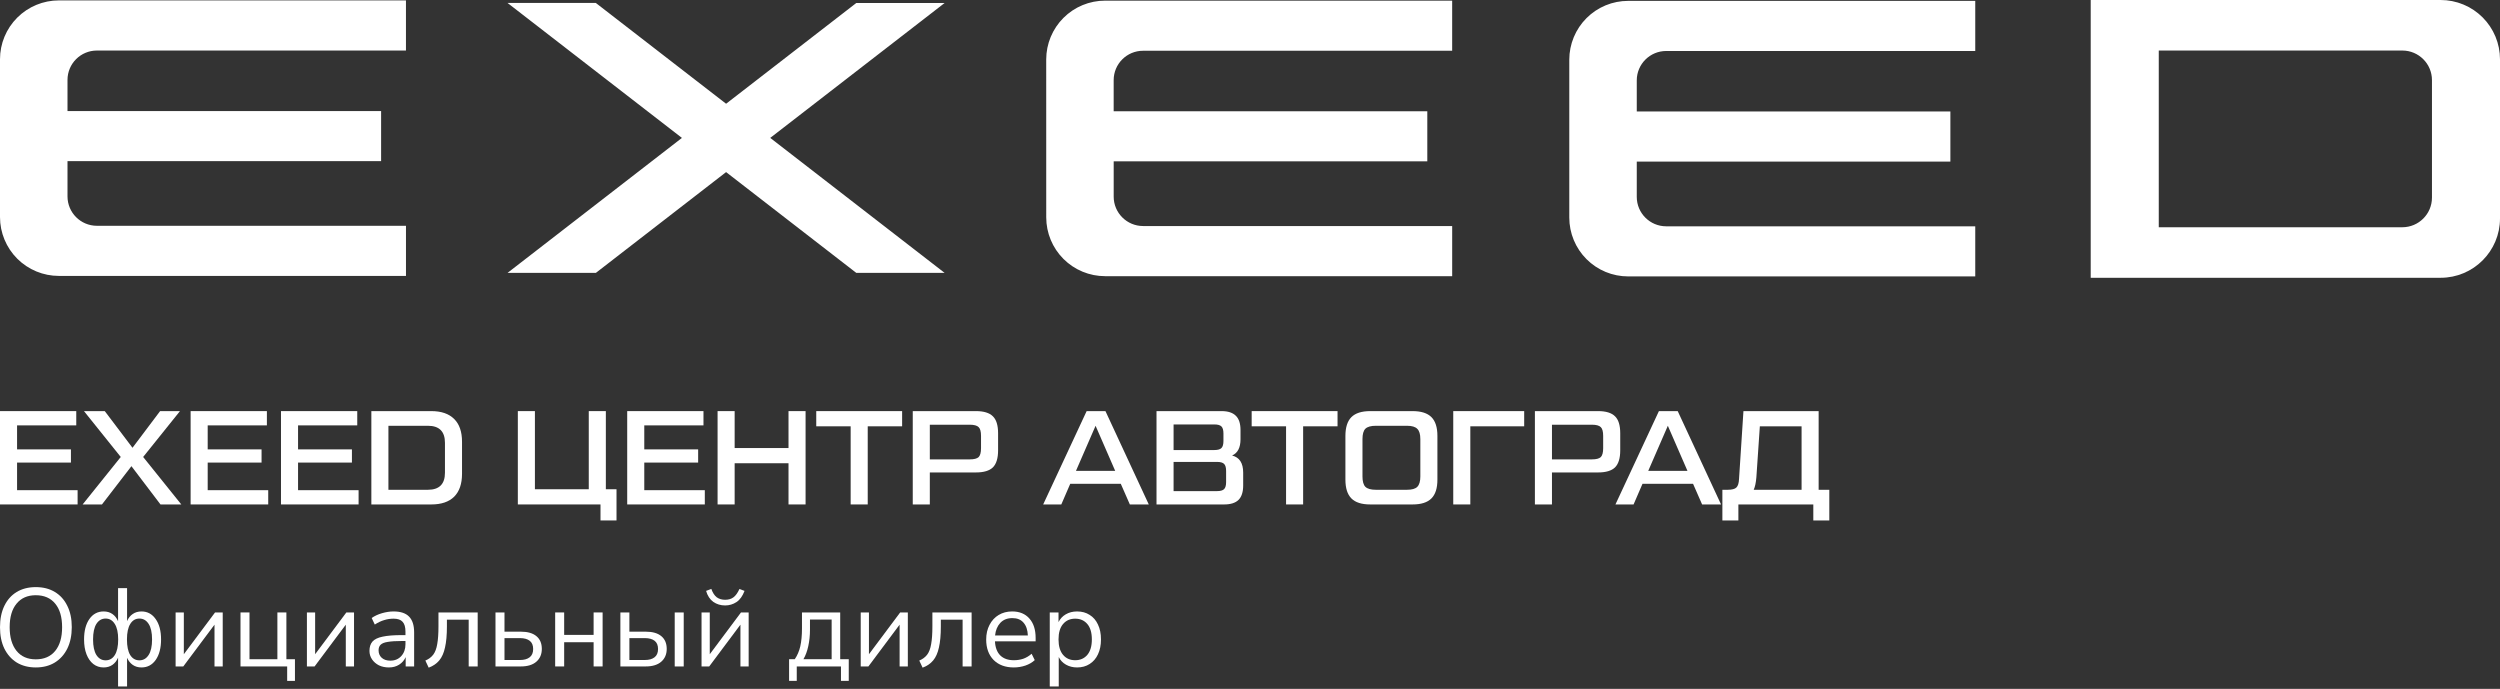 <?xml version="1.0" encoding="UTF-8"?> <svg xmlns="http://www.w3.org/2000/svg" width="225" height="62" viewBox="0 0 225 62" fill="none"><rect x="0" y="0" width="225" height="62" fill="#333333" stroke="none"/><g clip-path="url(#clip0_423_53)"><path fill-rule="evenodd" clip-rule="evenodd" d="M188.164 25V2.98642e-07H219.657C220.358 -0 221.053 0.138 221.701 0.406C222.349 0.674 222.938 1.067 223.434 1.563C223.93 2.059 224.324 2.648 224.593 3.295C224.861 3.943 225 4.638 225 5.339V19.661C225 22.607 222.607 25 219.657 25H188.164ZM216.209 4.548H194.289V20.452H216.209C217.68 20.452 218.877 19.259 218.877 17.784V7.214C218.877 5.739 217.68 4.548 216.209 4.548Z" fill="white"></path><path d="M5.298 0.036C3.893 0.036 2.546 0.594 1.552 1.587C0.559 2.58 0 3.927 0 5.332L0 19.539C0.001 20.944 0.56 22.29 1.553 23.283C2.547 24.275 3.894 24.832 5.298 24.832H36.538V20.321H8.723C7.259 20.321 6.075 19.136 6.075 17.675V14.5H34.3V9.993H6.075V7.193C6.075 5.729 7.259 4.548 8.723 4.548H36.536V0.036H5.298ZM65.348 9.337L53.625 0.266H45.679L61.373 12.412L45.677 24.561H53.627L65.348 15.489L77.068 24.561H85.018L69.321 12.411L85.018 0.268H77.068L65.348 9.337ZM94.159 5.352C94.16 3.947 94.719 2.601 95.712 1.608C96.706 0.616 98.053 0.058 99.457 0.059H130.695V4.568H102.879C101.414 4.568 100.23 5.752 100.23 7.214V10.011H128.457V14.521H100.232V17.7C100.232 19.157 101.418 20.343 102.88 20.343H130.696V24.855H99.459C98.055 24.856 96.707 24.298 95.714 23.306C94.72 22.313 94.162 20.967 94.161 19.562L94.159 5.352ZM146.536 0.079C145.84 0.078 145.151 0.215 144.508 0.48C143.865 0.746 143.281 1.136 142.789 1.628C142.297 2.12 141.906 2.703 141.64 3.346C141.373 3.989 141.236 4.677 141.236 5.373V19.582C141.236 20.278 141.373 20.967 141.64 21.609C141.906 22.252 142.297 22.836 142.789 23.327C143.281 23.819 143.865 24.209 144.508 24.475C145.151 24.741 145.84 24.877 146.536 24.877H177.773V20.368H149.959C148.495 20.368 147.309 19.18 147.309 17.72V14.545H175.534V10.03H147.309V7.237C147.309 5.773 148.495 4.589 149.959 4.589H177.773V0.079H146.536Z" fill="white"></path></g><path d="M163.678 44.08H164.638V46.84H163.198V45.4H156.454V46.84H155.014V44.08H155.494C155.878 44.08 156.138 44.012 156.274 43.876C156.418 43.74 156.498 43.48 156.514 43.096L156.91 37H163.678V44.08ZM158.074 42.952C158.034 43.44 157.954 43.816 157.834 44.08H162.142V38.368H158.386L158.074 42.952Z" fill="white"></path><path d="M153.19 45.4L152.374 43.54H147.826L147.022 45.4H145.39L149.302 37H150.994L154.894 45.4H153.19ZM148.342 42.376H151.87L150.106 38.32L148.342 42.376Z" fill="white"></path><path d="M138.141 45.4V37H143.829C144.533 37 145.041 37.156 145.353 37.468C145.665 37.772 145.821 38.28 145.821 38.992V40.528C145.821 41.24 145.665 41.752 145.353 42.064C145.041 42.368 144.533 42.52 143.829 42.52H139.677V45.4H138.141ZM139.677 41.344H143.265C143.657 41.344 143.925 41.276 144.069 41.14C144.213 40.996 144.285 40.728 144.285 40.336V39.232C144.285 38.84 144.213 38.576 144.069 38.44C143.925 38.296 143.657 38.224 143.265 38.224H139.677V41.344Z" fill="white"></path><path d="M137.177 37V38.368H132.329V45.4H130.793V37H137.177Z" fill="white"></path><path d="M123.319 45.4C122.551 45.4 121.987 45.22 121.627 44.86C121.267 44.5 121.087 43.936 121.087 43.168V39.232C121.087 38.464 121.267 37.9 121.627 37.54C121.987 37.18 122.551 37 123.319 37H127.135C127.903 37 128.467 37.18 128.827 37.54C129.187 37.9 129.367 38.464 129.367 39.232V43.168C129.367 43.936 129.187 44.5 128.827 44.86C128.467 45.22 127.903 45.4 127.135 45.4H123.319ZM123.823 44.08H126.631C127.071 44.08 127.379 43.992 127.555 43.816C127.739 43.632 127.831 43.32 127.831 42.88V39.52C127.831 39.08 127.739 38.772 127.555 38.596C127.379 38.412 127.071 38.32 126.631 38.32H123.823C123.383 38.32 123.071 38.408 122.887 38.584C122.711 38.76 122.623 39.072 122.623 39.52V42.88C122.623 43.328 122.711 43.64 122.887 43.816C123.071 43.992 123.383 44.08 123.823 44.08Z" fill="white"></path><path d="M120.378 37V38.368H117.282V45.4H115.746V38.368H112.65V37H120.378Z" fill="white"></path><path d="M110.89 40.996C111.554 41.164 111.886 41.676 111.886 42.532V43.696C111.886 44.28 111.746 44.712 111.466 44.992C111.186 45.264 110.758 45.4 110.182 45.4H104.086V37H109.942C110.518 37 110.946 37.14 111.226 37.42C111.506 37.692 111.646 38.12 111.646 38.704V39.532C111.646 40.284 111.394 40.772 110.89 40.996ZM105.622 38.2V40.504H109.294C109.598 40.504 109.81 40.444 109.93 40.324C110.05 40.204 110.11 39.992 110.11 39.688V39.016C110.11 38.712 110.05 38.5 109.93 38.38C109.81 38.26 109.598 38.2 109.294 38.2H105.622ZM110.35 43.384V42.388C110.35 42.084 110.29 41.872 110.17 41.752C110.05 41.632 109.838 41.572 109.534 41.572H105.622V44.2H109.534C109.838 44.2 110.05 44.14 110.17 44.02C110.29 43.9 110.35 43.688 110.35 43.384Z" fill="white"></path><path d="M101.686 45.4L100.87 43.54H96.322L95.518 45.4H93.886L97.798 37H99.49L103.39 45.4H101.686ZM96.838 42.376H100.366L98.602 38.32L96.838 42.376Z" fill="white"></path><path d="M82.148 45.4V37H87.836C88.54 37 89.048 37.156 89.36 37.468C89.672 37.772 89.828 38.28 89.828 38.992V40.528C89.828 41.24 89.672 41.752 89.36 42.064C89.048 42.368 88.54 42.52 87.836 42.52H83.684V45.4H82.148ZM83.684 41.344H87.272C87.664 41.344 87.932 41.276 88.076 41.14C88.22 40.996 88.292 40.728 88.292 40.336V39.232C88.292 38.84 88.22 38.576 88.076 38.44C87.932 38.296 87.664 38.224 87.272 38.224H83.684V41.344Z" fill="white"></path><path d="M81.191 37V38.368H78.095V45.4H76.559V38.368H73.463V37H81.191Z" fill="white"></path><path d="M70.966 37H72.502V45.4H70.966V41.692H66.118V45.4H64.582V37H66.118V40.324H70.966V37Z" fill="white"></path><path d="M57.985 44.116H63.433V45.4H56.449V37H63.313V38.284H57.985V40.444H62.833V41.632H57.985V44.116Z" fill="white"></path><path d="M46.605 45.4V37H48.142V44.032H52.989V37H54.526V44.032H55.486V46.84H54.045V45.4H46.605Z" fill="white"></path><path d="M33.422 45.4V37H38.822C39.718 37 40.402 37.236 40.874 37.708C41.346 38.172 41.582 38.856 41.582 39.76V42.64C41.582 43.544 41.346 44.232 40.874 44.704C40.402 45.168 39.718 45.4 38.822 45.4H33.422ZM34.958 44.08H38.51C39.534 44.08 40.046 43.568 40.046 42.544V39.856C40.046 38.832 39.534 38.32 38.51 38.32H34.958V44.08Z" fill="white"></path><path d="M26.825 44.116H32.273V45.4H25.289V37H32.153V38.284H26.825V40.444H31.673V41.632H26.825V44.116Z" fill="white"></path><path d="M18.692 44.116H24.14V45.4H17.156V37H24.02V38.284H18.692V40.444H23.54V41.632H18.692V44.116Z" fill="white"></path><path d="M7.437 45.4L10.868 41.128L7.557 37H9.429L11.925 40.3L14.409 37H16.197L12.884 41.128L16.317 45.4H14.444L11.829 41.956L9.177 45.4H7.437Z" fill="white"></path><path d="M1.536 44.116H6.984V45.4H0V37H6.864V38.284H1.536V40.444H6.384V41.632H1.536V44.116Z" fill="white"></path><path d="M94.478 61.78V55.12H95.267V55.99C95.414 55.69 95.631 55.456 95.918 55.29C96.211 55.117 96.551 55.03 96.938 55.03C97.371 55.03 97.748 55.133 98.067 55.34C98.394 55.54 98.644 55.83 98.817 56.21C98.998 56.583 99.088 57.03 99.088 57.55C99.088 58.063 98.998 58.51 98.817 58.89C98.644 59.263 98.394 59.553 98.067 59.76C97.748 59.967 97.371 60.07 96.938 60.07C96.564 60.07 96.231 59.986 95.938 59.82C95.644 59.653 95.427 59.423 95.287 59.13V61.78H94.478ZM96.767 59.42C97.221 59.42 97.584 59.26 97.858 58.94C98.131 58.613 98.267 58.15 98.267 57.55C98.267 56.943 98.131 56.48 97.858 56.16C97.584 55.84 97.221 55.68 96.767 55.68C96.314 55.68 95.951 55.84 95.677 56.16C95.404 56.48 95.267 56.943 95.267 57.55C95.267 58.15 95.404 58.613 95.677 58.94C95.951 59.26 96.314 59.42 96.767 59.42Z" fill="white"></path><path d="M91.247 60.07C90.481 60.07 89.874 59.846 89.427 59.4C88.981 58.947 88.757 58.333 88.757 57.56C88.757 57.06 88.857 56.62 89.057 56.24C89.257 55.853 89.531 55.556 89.877 55.35C90.231 55.136 90.637 55.03 91.097 55.03C91.757 55.03 92.274 55.243 92.647 55.67C93.021 56.09 93.207 56.67 93.207 57.41V57.72H89.547C89.574 58.273 89.734 58.697 90.027 58.99C90.321 59.276 90.727 59.42 91.247 59.42C91.541 59.42 91.821 59.377 92.087 59.29C92.354 59.197 92.607 59.047 92.847 58.84L93.127 59.41C92.907 59.617 92.627 59.78 92.287 59.9C91.947 60.013 91.601 60.07 91.247 60.07ZM91.117 55.63C90.657 55.63 90.294 55.773 90.027 56.06C89.761 56.346 89.604 56.723 89.557 57.19H92.507C92.487 56.697 92.357 56.313 92.117 56.04C91.884 55.767 91.551 55.63 91.117 55.63Z" fill="white"></path><path d="M83.035 60.09L82.735 59.45C83.035 59.324 83.272 59.147 83.445 58.92C83.619 58.687 83.739 58.367 83.805 57.96C83.879 57.553 83.915 57.02 83.915 56.36V55.12H87.445V59.98H86.635V55.77H84.675V56.39C84.675 57.15 84.619 57.777 84.505 58.27C84.399 58.764 84.225 59.154 83.985 59.44C83.745 59.727 83.429 59.944 83.035 60.09Z" fill="white"></path><path d="M77.465 59.98V55.12H78.205V58.88L81.015 55.12H81.705V59.98H80.965V56.22L78.155 59.98H77.465Z" fill="white"></path><path d="M71.018 61.28V59.33H71.528C71.761 58.99 71.928 58.6 72.028 58.16C72.128 57.714 72.178 57.177 72.178 56.55V55.12H75.618V59.33H76.388V61.28H75.688V59.98H71.708V61.28H71.018ZM72.308 59.33H74.848V55.76H72.898V56.69C72.898 57.19 72.848 57.673 72.748 58.14C72.648 58.607 72.501 59.004 72.308 59.33Z" fill="white"></path><path d="M63.139 59.98V55.12H63.879V58.88L66.689 55.12H67.379V59.98H66.639V56.22L63.829 59.98H63.139ZM65.259 54.49C64.859 54.49 64.506 54.383 64.199 54.17C63.892 53.95 63.676 53.62 63.549 53.18L64.019 53C64.139 53.34 64.299 53.59 64.499 53.75C64.706 53.903 64.959 53.98 65.259 53.98C65.566 53.98 65.816 53.907 66.009 53.76C66.209 53.613 66.389 53.363 66.549 53.01L67.009 53.18C66.829 53.653 66.586 53.99 66.279 54.19C65.972 54.39 65.632 54.49 65.259 54.49Z" fill="white"></path><path d="M55.834 59.98V55.12H56.645V56.85H58.114C58.734 56.85 59.205 56.987 59.525 57.26C59.844 57.527 60.005 57.907 60.005 58.4C60.005 58.887 59.838 59.273 59.505 59.56C59.178 59.84 58.715 59.98 58.114 59.98H55.834ZM60.724 59.98V55.12H61.535V59.98H60.724ZM56.645 59.4H58.035C58.408 59.4 58.698 59.32 58.904 59.16C59.118 59 59.224 58.75 59.224 58.41C59.224 58.077 59.121 57.83 58.914 57.67C58.708 57.51 58.414 57.43 58.035 57.43H56.645V59.4Z" fill="white"></path><path d="M49.965 59.98V55.12H50.775V57.14H53.425V55.12H54.235V59.98H53.425V57.8H50.775V59.98H49.965Z" fill="white"></path><path d="M44.594 59.98V55.12H45.404V56.85H46.874C47.494 56.85 47.964 56.987 48.284 57.26C48.604 57.527 48.764 57.907 48.764 58.4C48.764 58.887 48.598 59.273 48.264 59.56C47.938 59.84 47.474 59.98 46.874 59.98H44.594ZM45.404 59.4H46.794C47.168 59.4 47.458 59.32 47.664 59.16C47.878 59 47.984 58.75 47.984 58.41C47.984 58.077 47.881 57.83 47.674 57.67C47.468 57.51 47.174 57.43 46.794 57.43H45.404V59.4Z" fill="white"></path><path d="M38.582 60.09L38.282 59.45C38.582 59.324 38.819 59.147 38.992 58.92C39.166 58.687 39.286 58.367 39.352 57.96C39.426 57.553 39.462 57.02 39.462 56.36V55.12H42.992V59.98H42.182V55.77H40.222V56.39C40.222 57.15 40.166 57.777 40.052 58.27C39.946 58.764 39.772 59.154 39.532 59.44C39.292 59.727 38.976 59.944 38.582 60.09Z" fill="white"></path><path d="M35.002 60.07C34.668 60.07 34.368 60.007 34.102 59.88C33.842 59.746 33.635 59.566 33.481 59.34C33.328 59.113 33.252 58.86 33.252 58.58C33.252 58.227 33.342 57.947 33.522 57.74C33.708 57.533 34.011 57.386 34.431 57.3C34.858 57.206 35.438 57.16 36.172 57.16H36.492V56.85C36.492 56.437 36.405 56.14 36.231 55.96C36.065 55.773 35.795 55.68 35.422 55.68C35.128 55.68 34.845 55.723 34.572 55.81C34.298 55.89 34.018 56.023 33.731 56.21L33.452 55.62C33.705 55.44 34.011 55.297 34.371 55.19C34.738 55.083 35.088 55.03 35.422 55.03C36.048 55.03 36.511 55.183 36.812 55.49C37.118 55.797 37.272 56.273 37.272 56.92V59.98H36.511V59.14C36.385 59.426 36.188 59.653 35.922 59.82C35.661 59.986 35.355 60.07 35.002 60.07ZM35.132 59.46C35.532 59.46 35.858 59.323 36.111 59.05C36.365 58.77 36.492 58.416 36.492 57.99V57.69H36.181C35.642 57.69 35.215 57.717 34.901 57.77C34.595 57.816 34.378 57.903 34.252 58.03C34.132 58.15 34.072 58.316 34.072 58.53C34.072 58.803 34.165 59.026 34.352 59.2C34.545 59.373 34.805 59.46 35.132 59.46Z" fill="white"></path><path d="M27.622 59.98V55.12H28.362V58.88L31.172 55.12H31.862V59.98H31.122V56.22L28.312 59.98H27.622Z" fill="white"></path><path d="M25.845 61.28V59.98H21.645V55.12H22.455V59.33H24.965V55.12H25.775V59.33H26.545V61.28H25.845Z" fill="white"></path><path d="M15.805 59.98V55.12H16.545V58.88L19.355 55.12H20.045V59.98H19.305V56.22L16.495 59.98H15.805Z" fill="white"></path><path d="M10.626 61.78V59.19C10.506 59.47 10.336 59.687 10.116 59.84C9.896 59.993 9.633 60.07 9.326 60.07C8.973 60.07 8.663 59.967 8.396 59.76C8.136 59.553 7.933 59.264 7.786 58.89C7.639 58.51 7.566 58.063 7.566 57.55C7.566 56.777 7.726 56.163 8.046 55.71C8.366 55.257 8.793 55.03 9.326 55.03C9.633 55.03 9.896 55.107 10.116 55.26C10.336 55.413 10.506 55.63 10.626 55.91V52.93H11.436V55.9C11.556 55.62 11.726 55.407 11.946 55.26C12.166 55.107 12.429 55.03 12.736 55.03C13.263 55.03 13.686 55.257 14.006 55.71C14.333 56.163 14.496 56.777 14.496 57.55C14.496 58.317 14.336 58.93 14.016 59.39C13.696 59.843 13.269 60.07 12.736 60.07C12.429 60.07 12.166 59.993 11.946 59.84C11.726 59.687 11.556 59.474 11.436 59.2V61.78H10.626ZM9.506 59.43C9.859 59.43 10.136 59.27 10.336 58.95C10.536 58.63 10.636 58.163 10.636 57.55C10.636 56.937 10.533 56.47 10.326 56.15C10.126 55.83 9.853 55.67 9.506 55.67C9.159 55.67 8.883 55.83 8.676 56.15C8.476 56.47 8.376 56.937 8.376 57.55C8.376 58.163 8.476 58.63 8.676 58.95C8.883 59.27 9.159 59.43 9.506 59.43ZM12.546 59.43C12.893 59.43 13.169 59.27 13.376 58.95C13.583 58.63 13.686 58.163 13.686 57.55C13.686 56.937 13.583 56.47 13.376 56.15C13.169 55.83 12.893 55.67 12.546 55.67C12.199 55.67 11.926 55.83 11.726 56.15C11.526 56.47 11.426 56.937 11.426 57.55C11.426 58.163 11.523 58.63 11.716 58.95C11.916 59.27 12.193 59.43 12.546 59.43Z" fill="white"></path><path d="M3.22 60.07C2.567 60.07 1.997 59.923 1.51 59.63C1.03 59.33 0.657 58.91 0.39 58.37C0.13 57.83 0 57.19 0 56.45C0 55.71 0.13 55.07 0.39 54.53C0.65 53.99 1.02 53.573 1.5 53.28C1.987 52.986 2.56 52.84 3.22 52.84C3.887 52.84 4.46 52.986 4.94 53.28C5.427 53.573 5.8 53.99 6.06 54.53C6.327 55.063 6.46 55.7 6.46 56.44C6.46 57.18 6.327 57.823 6.06 58.37C5.793 58.91 5.417 59.33 4.93 59.63C4.45 59.923 3.88 60.07 3.22 60.07ZM3.22 59.34C3.973 59.34 4.557 59.087 4.97 58.58C5.383 58.073 5.59 57.363 5.59 56.45C5.59 55.536 5.383 54.83 4.97 54.33C4.557 53.823 3.973 53.57 3.22 53.57C2.48 53.57 1.903 53.823 1.49 54.33C1.077 54.83 0.87 55.536 0.87 56.45C0.87 57.356 1.077 58.066 1.49 58.58C1.903 59.087 2.48 59.34 3.22 59.34Z" fill="white"></path><defs><clipPath id="clip0_423_53"><rect width="225" height="25" fill="white"></rect></clipPath></defs></svg> 